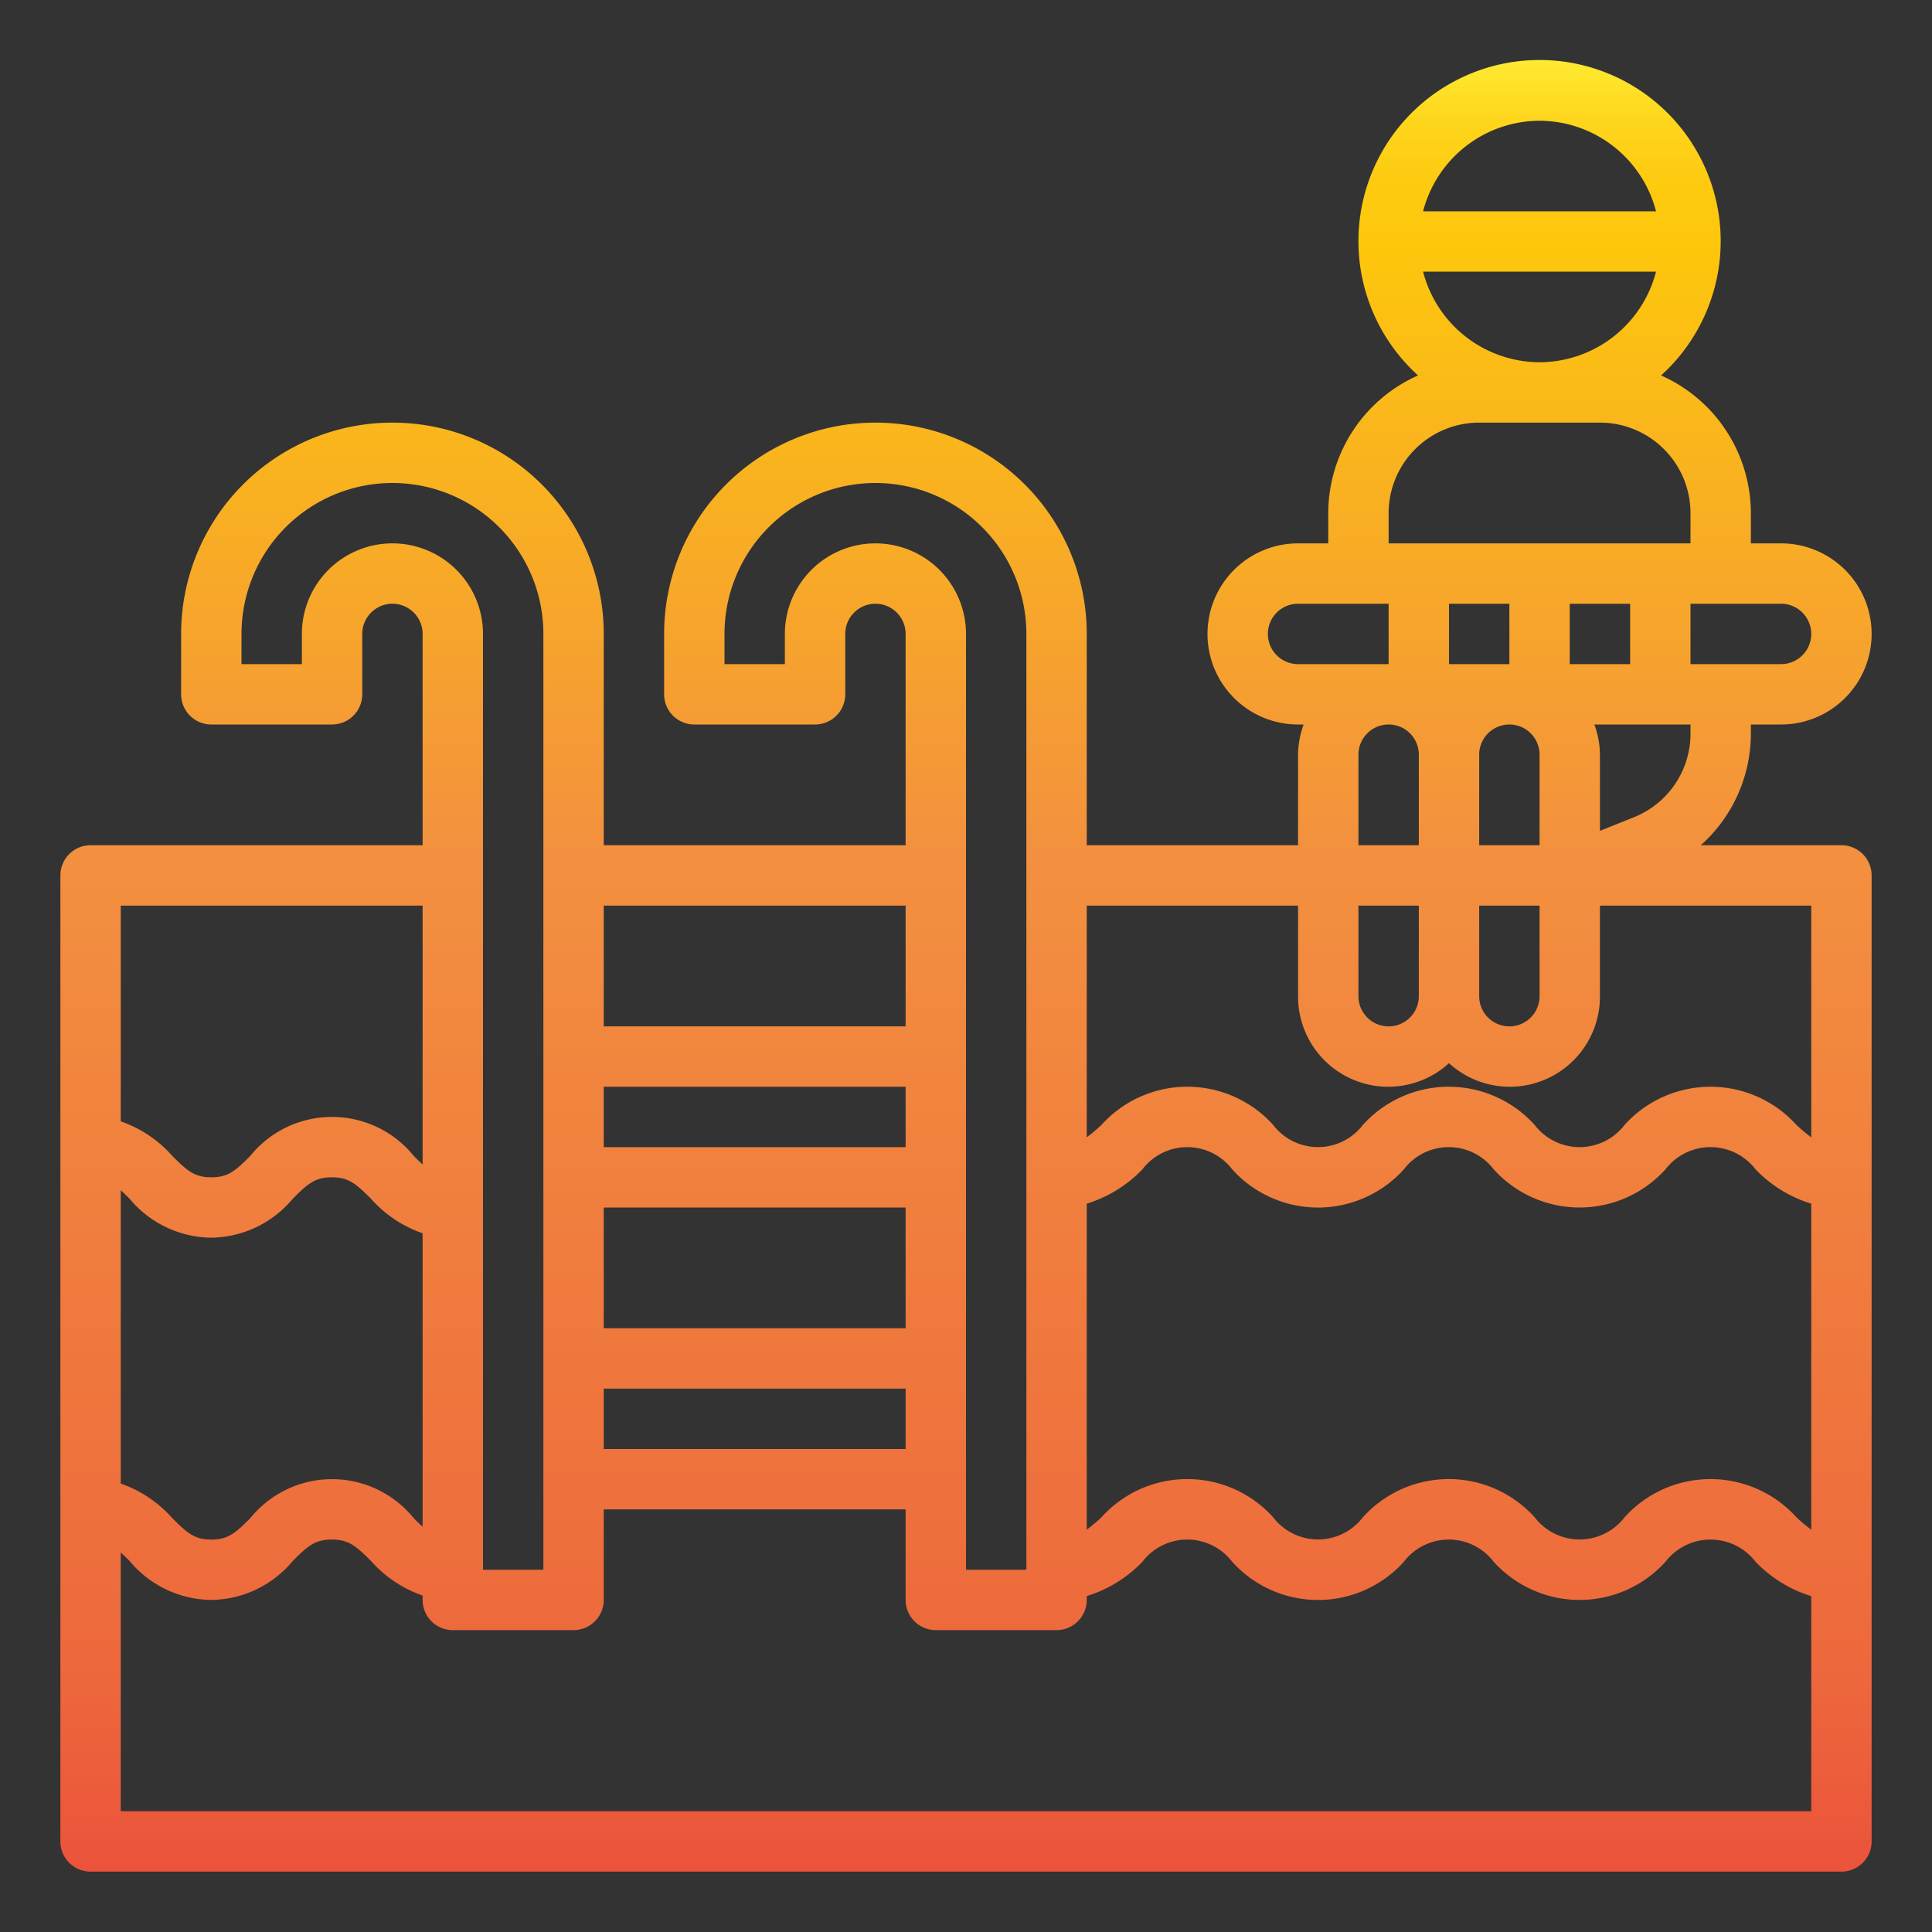 <?xml version="1.0"?>
<svg xmlns="http://www.w3.org/2000/svg" xmlns:xlink="http://www.w3.org/1999/xlink" viewBox="0 0 64 64" width="512" height="512"><rect x="0" y="0" width="64" height="64" fill="#333333" stroke="none"/><defs><linearGradient id="New_Gradient_Swatch_1" x1="32" y1="1.307" x2="32" y2="68.81" gradientUnits="userSpaceOnUse"><stop offset="0" stop-color="#fff33b"/><stop offset="0.014" stop-color="#fee72e"/><stop offset="0.042" stop-color="#fed51b"/><stop offset="0.07" stop-color="#fdca10"/><stop offset="0.1" stop-color="#fdc70c"/><stop offset="0.4" stop-color="#f3903f"/><stop offset="0.8" stop-color="#ed683c"/><stop offset="1" stop-color="#e93e3a"/></linearGradient></defs><g id="Swimming_pool-2" data-name="Swimming pool"><path d="M61,28H56.341A4.966,4.966,0,0,0,58,24.292V24h1a3,3,0,0,0,0-6H58V17a5,5,0,0,0-2.975-4.563,6,6,0,1,0-8.05,0A5,5,0,0,0,44,17v1H43a3,3,0,0,0,0,6h.184A2.966,2.966,0,0,0,43,25v3H36V21a7,7,0,0,0-14,0v2a1,1,0,0,0,1,1h4a1,1,0,0,0,1-1V21a1,1,0,0,1,2,0v7H20V21A7,7,0,0,0,6,21v2a1,1,0,0,0,1,1h4a1,1,0,0,0,1-1V21a1,1,0,0,1,2,0v7H3a1,1,0,0,0-1,1V61a1,1,0,0,0,1,1H61a1,1,0,0,0,1-1V29A1,1,0,0,0,61,28ZM47,33a1,1,0,0,1-2,0V30h2Zm2-3h2v3a1,1,0,0,1-2,0Zm1-10v2H48V20Zm2,2V20h2v2Zm-2,2a1,1,0,0,1,1,1v3H49V25A1,1,0,0,1,50,24Zm6,.292a2.984,2.984,0,0,1-1.886,2.785L53,27.523V25a2.966,2.966,0,0,0-.184-1H56ZM60,21a1,1,0,0,1-1,1H56V20h3A1,1,0,0,1,60,21Zm-9-9a4,4,0,0,1-3.858-3h7.716A4,4,0,0,1,51,12Zm0-8a4,4,0,0,1,3.858,3H47.142A4,4,0,0,1,51,4ZM46,17a3,3,0,0,1,3-3h4a3,3,0,0,1,3,3v1H46Zm-4,4a1,1,0,0,1,1-1h3v2H43A1,1,0,0,1,42,21Zm3,4a1,1,0,0,1,2,0v3H45Zm-2,5v3a2.987,2.987,0,0,0,5,2.22A2.987,2.987,0,0,0,53,33V30h7v7.676a5.569,5.569,0,0,1-.491-.411,3.835,3.835,0,0,0-5.693,0,1.877,1.877,0,0,1-2.979,0,3.831,3.831,0,0,0-5.69,0,1.871,1.871,0,0,1-2.972,0,3.828,3.828,0,0,0-5.688,0,5.567,5.567,0,0,1-.487.41V30Zm17,9.873v10.8a5.569,5.569,0,0,1-.491-.411,3.835,3.835,0,0,0-5.693,0,1.877,1.877,0,0,1-2.979,0,3.831,3.831,0,0,0-5.69,0,1.871,1.871,0,0,1-2.972,0,3.828,3.828,0,0,0-5.688,0,5.567,5.567,0,0,1-.487.41v-10.8a4.287,4.287,0,0,0,1.844-1.137,1.871,1.871,0,0,1,2.973,0,3.827,3.827,0,0,0,5.688,0,1.873,1.873,0,0,1,2.975,0,3.834,3.834,0,0,0,5.692,0,1.88,1.88,0,0,1,2.982,0A4.293,4.293,0,0,0,60,39.873ZM29,18a3,3,0,0,0-3,3v1H24V21a5,5,0,0,1,10,0V52H32V21A3,3,0,0,0,29,18ZM20,40H30v4H20Zm0-4H30v2H20Zm0,10H30v2H20ZM30,30v4H20V30ZM13,18a3,3,0,0,0-3,3v1H8V21a5,5,0,0,1,10,0V52H16V21A3,3,0,0,0,13,18Zm1,32.575c-.091-.082-.185-.173-.294-.283a3.483,3.483,0,0,0-5.416,0C7.8,50.783,7.558,51,7,51s-.8-.217-1.29-.707A4.043,4.043,0,0,0,4,49.146V39.427c.09.082.182.172.291.28A3.563,3.563,0,0,0,7,41,3.57,3.57,0,0,0,9.7,39.708c.49-.491.731-.708,1.294-.708s.8.217,1.294.708A4.05,4.05,0,0,0,14,40.854ZM14,30v8.575c-.091-.082-.185-.173-.294-.283a3.483,3.483,0,0,0-5.416,0C7.8,38.783,7.558,39,7,39s-.8-.217-1.29-.707A4.043,4.043,0,0,0,4,37.146V30ZM4,60V51.427c.09.082.182.172.291.28A3.563,3.563,0,0,0,7,53,3.57,3.57,0,0,0,9.7,51.708c.49-.491.731-.708,1.294-.708s.8.217,1.294.708A4.05,4.05,0,0,0,14,52.854V53a1,1,0,0,0,1,1h4a1,1,0,0,0,1-1V50H30v3a1,1,0,0,0,1,1h4a1,1,0,0,0,1-1v-.128a4.287,4.287,0,0,0,1.844-1.137,1.871,1.871,0,0,1,2.973,0,3.827,3.827,0,0,0,5.688,0,1.873,1.873,0,0,1,2.975,0,3.834,3.834,0,0,0,5.692,0,1.88,1.88,0,0,1,2.982,0A4.293,4.293,0,0,0,60,52.873V60Z" style="fill:url(#New_Gradient_Swatch_1)"/></g></svg>
